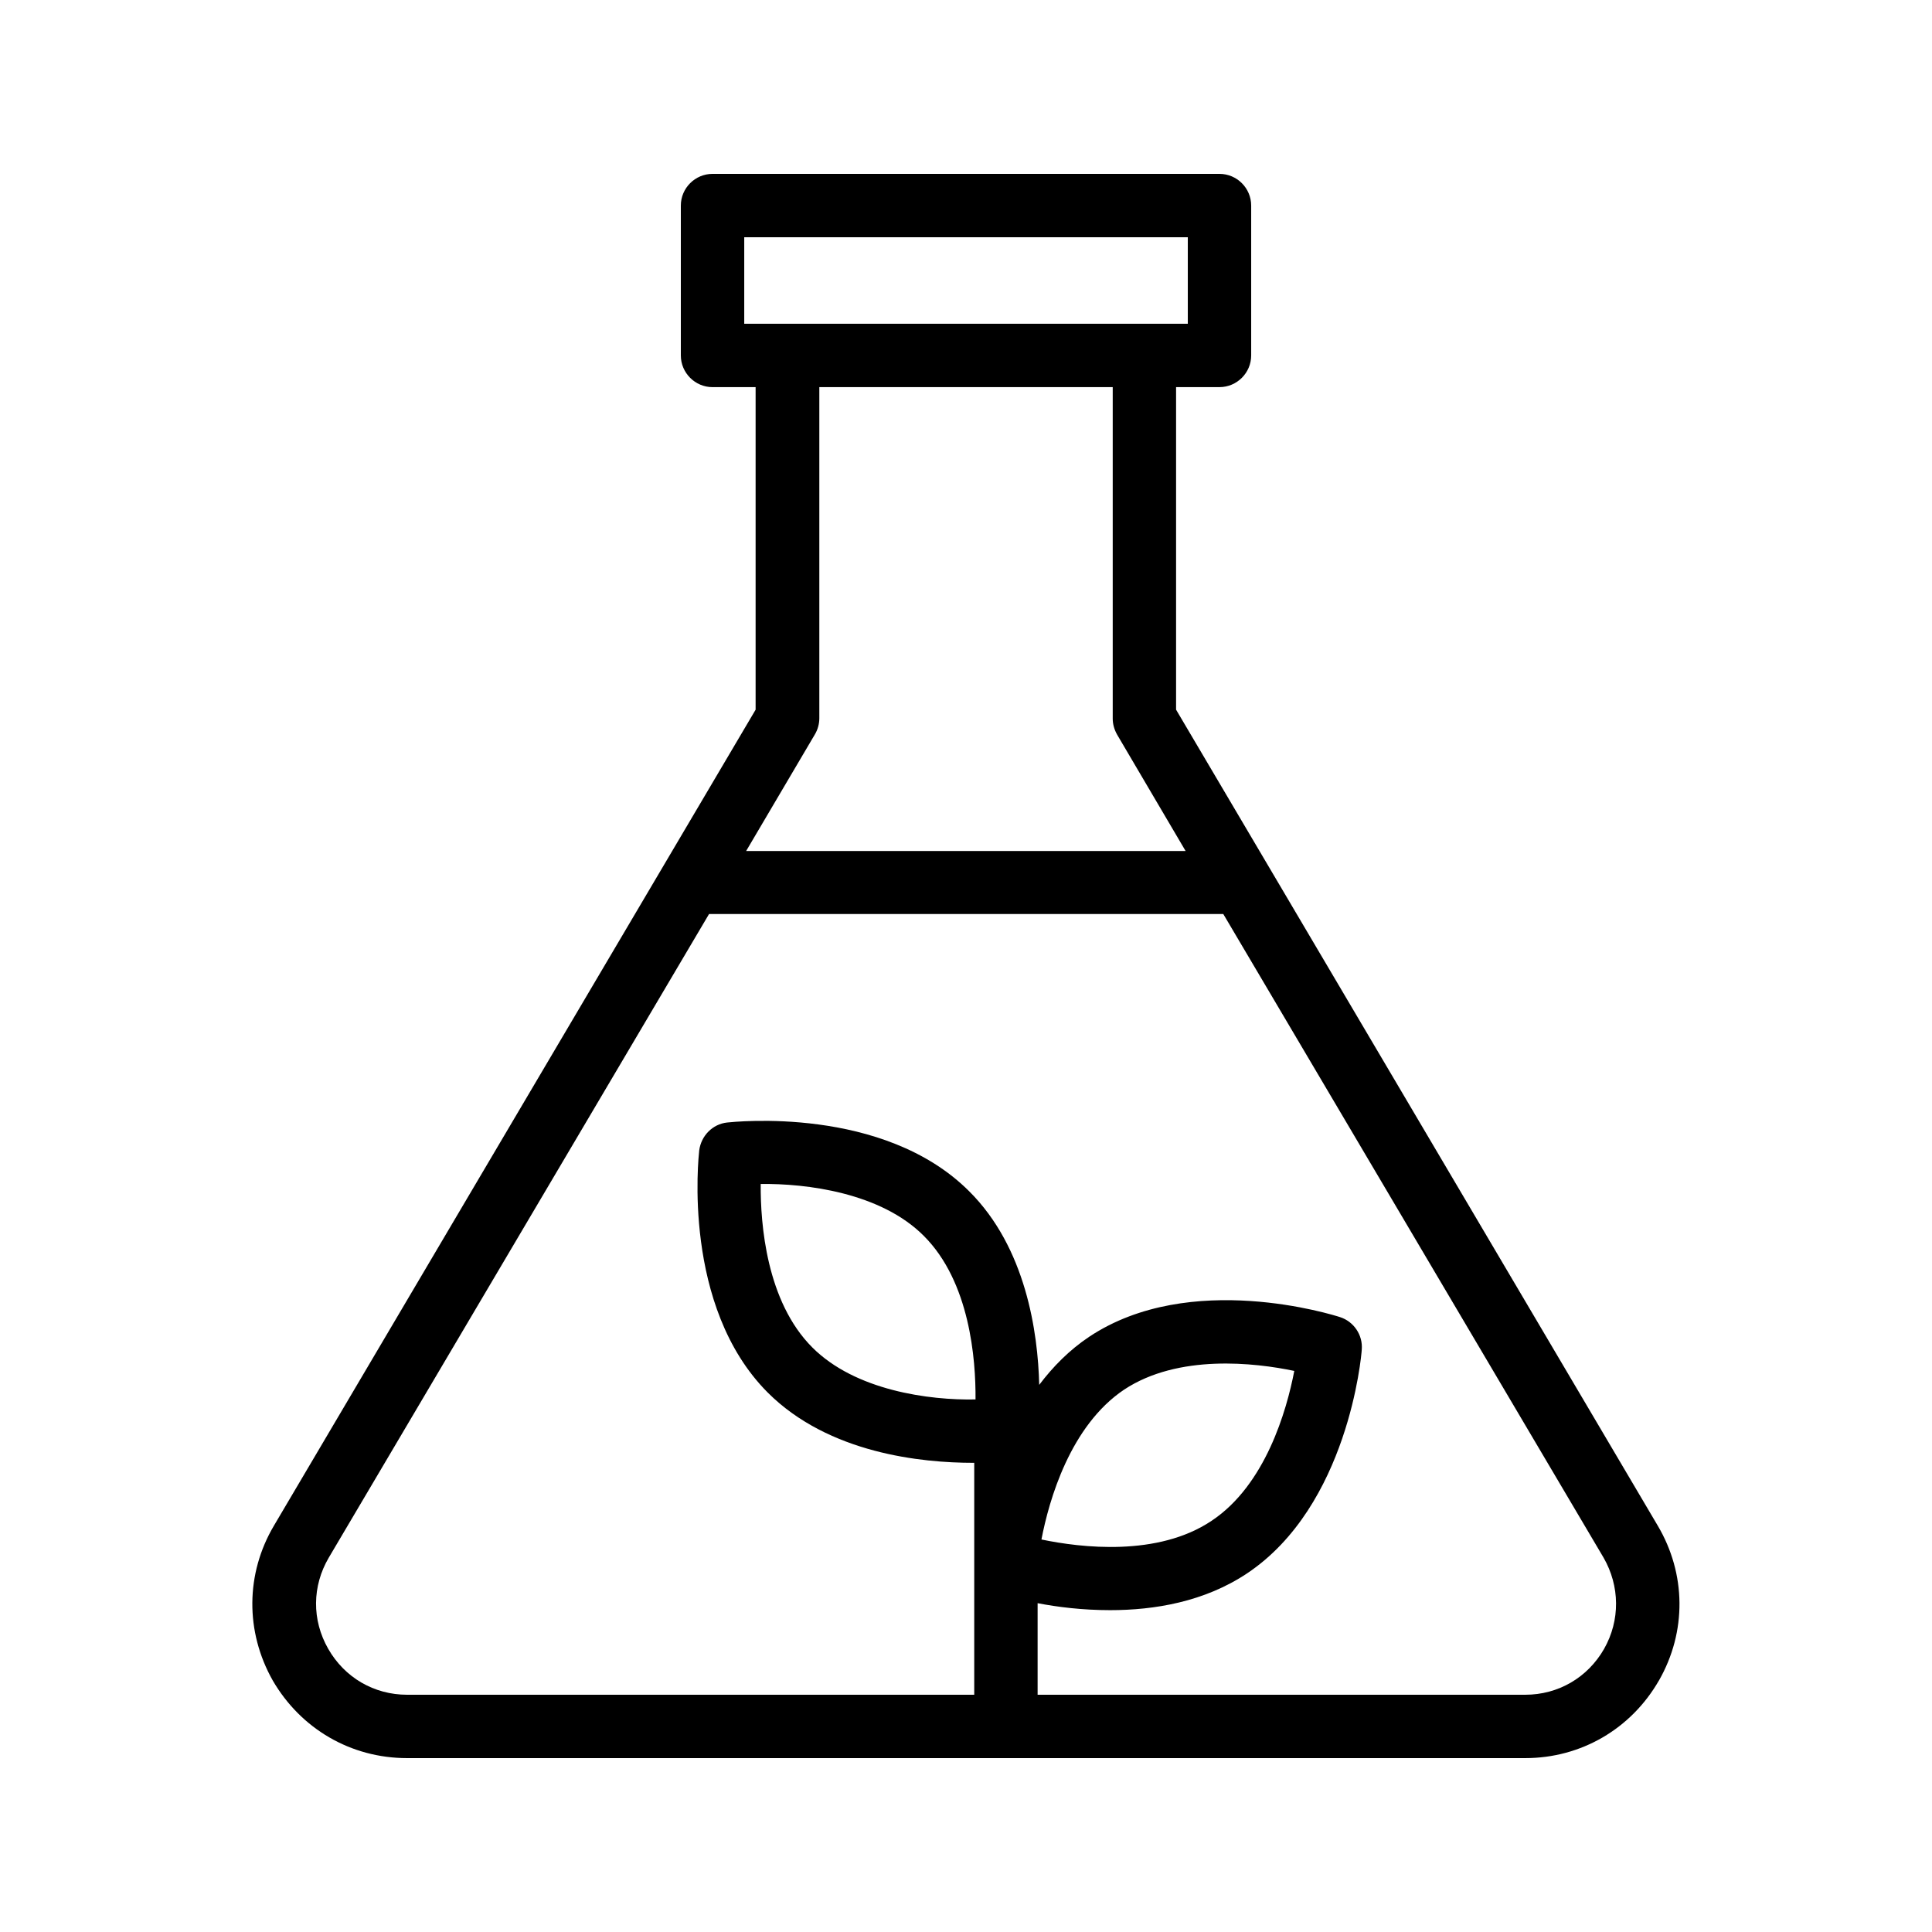 <?xml version="1.0" encoding="UTF-8"?>
<!-- Uploaded to: ICON Repo, www.iconrepo.com, Generator: ICON Repo Mixer Tools -->
<svg fill="#000000" width="800px" height="800px" version="1.1" viewBox="144 144 512 512" xmlns="http://www.w3.org/2000/svg">
 <path d="m583.64 589.35c7.391-12.93 7.223-28.297-0.336-41.059l-127.63-216.22v-85.48h11.504c4.617 0 8.398-3.777 8.398-8.398v-39.715c0-4.617-3.777-8.398-8.398-8.398h-134.35c-4.617 0-8.398 3.777-8.398 8.398v39.719c0 4.617 3.777 8.398 8.398 8.398h11.418v85.48l-127.63 216.21c-7.559 12.762-7.641 28.129-0.336 41.059 7.473 12.852 20.738 20.574 35.602 20.574h296.32c14.777 0 28.043-7.723 35.434-20.57zm-242.41-359.55v-22.922h117.55v22.922zm18.723 108.82c0.754-1.258 1.176-2.769 1.176-4.281v-87.746h77.754v87.832c0 1.512 0.418 2.938 1.176 4.281l18.137 30.816h-116.46zm209.16 242.33c-4.363 7.641-12.176 12.176-20.906 12.176h-129.23v-24.266c5.207 1.008 11.84 1.848 19.23 1.848 11.672 0 24.938-2.184 36.273-9.742 26.785-17.887 30.312-57.602 30.398-59.281 0.336-3.863-2.098-7.473-5.793-8.648-1.594-0.504-39.633-12.594-66.418 5.207-5.289 3.527-9.656 7.977-13.266 12.762-0.336-13.938-3.527-36.359-18.559-51.305-22.754-22.754-62.387-18.391-64.152-18.223-3.863 0.418-6.887 3.527-7.391 7.391-0.168 1.68-4.617 41.312 18.137 64.152 16.207 16.207 40.891 18.641 54.496 18.641h0.25v61.465h-150.3c-8.734 0-16.543-4.535-20.906-12.176-4.367-7.641-4.281-16.625 0.168-24.184l100.76-170.54h136.28l100.76 170.54c4.363 7.559 4.449 16.629 0.164 24.184zm-149.12-28.969c2.016-10.496 7.641-30.145 21.914-39.719 14.359-9.488 34.68-7.137 45.09-4.953-2.016 10.496-7.641 30.23-21.914 39.719-14.273 9.57-34.594 7.137-45.09 4.953zm-17.469-37.113c-12.258 0.25-31.824-2.352-43.242-13.77-12.176-12.176-13.77-32.664-13.688-43.328 12.008-0.168 31.824 2.266 43.242 13.77 12.18 12.176 13.773 32.664 13.688 43.328z"/>
</svg>